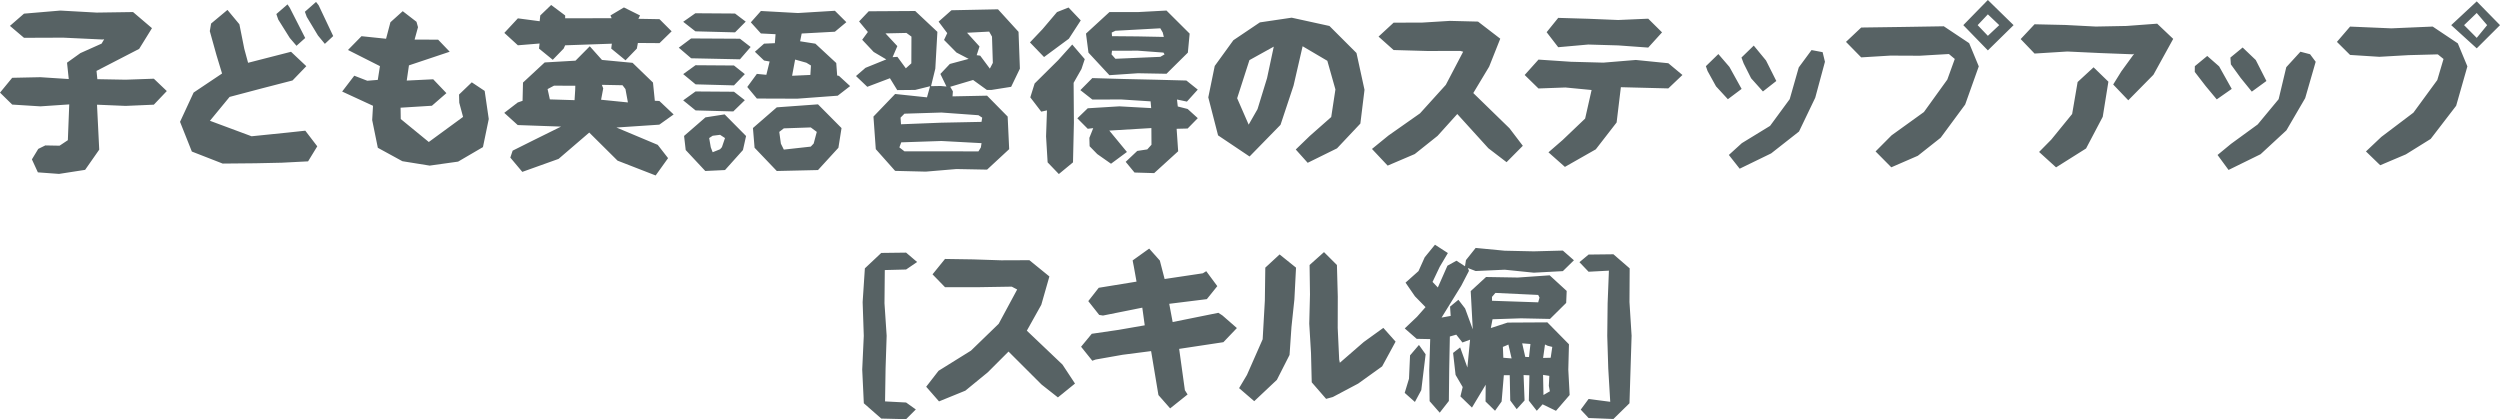 <svg xmlns="http://www.w3.org/2000/svg" width="283.918" height="47.604"><path d="m11.266 16.999-1.6 2.291-2.961.46-2.404-.176-.678-1.475.722-1.19.8-.394 1.621.03.94-.625.158-4.063-3.278.221-3.201-.202-1.383-1.357 1.383-1.684 3.201-.068 3.222.209-.196-1.858L9.131 6.03l2.408-1.077.292-.494-.183.027-4.461-.209-4.461.017-1.597-1.355L2.726 1.55l4.126-.35 4.129.23 4.129-.061 2.15 1.83-1.455 2.352-4.844 2.502.096.939 3.213.059 3.201-.113 1.473 1.403-1.473 1.548-3.201.138-3.253-.136.253 5.112ZM27.74 5.533l.434 1.598 4.877-1.251 1.736 1.636-1.565 1.622-3.57.922-3.579.947-2.231 2.71 4.729 1.758 4.056-.413 2.045-.22 1.359 1.776-1.043 1.707-3.001.154-2.976.064-3.722.034-3.501-1.366-1.342-3.374 1.544-3.327 3.229-2.161-.635-2.092-.758-2.72.147-.862 1.858-1.549 1.356 1.631.554 2.775Zm6.92-1.217-.988.885-.763-.891-1.311-2.092-.214-.623L32.653.497l.257.384 1.751 3.434Zm3.181-.221-.948.886-.783-.949-1.272-2.114-.214-.583L35.893.219l.294.381 1.654 3.495Zm8.35 5.055 3.007-.146 1.5 1.573-1.649 1.432-3.557.221.02 1.287 3.185 2.609 3.891-2.848-.432-1.613-.024-.928 1.447-1.388 1.464.976.464 3.192-.66 3.189-2.82 1.648-3.23.454-3.1-.5-2.788-1.524-.641-3.148.094-1.622-3.504-1.618 1.377-1.799 1.478.573 1.192-.099.244-1.562-3.63-1.834 1.536-1.565 2.79.29.494-1.873 1.398-1.258L47.3 2.474l.171.613-.386 1.409 2.673.008 1.315 1.371-4.629 1.549-.252 1.725Zm23.819 5.333 4.687 1.968 1.174 1.508-1.41 1.968-4.328-1.682-3.214-3.19-3.483 2.991-4.119 1.475-1.362-1.623.265-.788 2.316-1.157 3.183-1.575-4.923-.175-1.53-1.386 1.53-1.178.55-.19.049-2.073 2.462-2.284 3.502-.202 1.619-1.633 1.385 1.549 3.476.329 2.318 2.241.209 2.069.514.02 1.622 1.532-1.627 1.161-4.865.324Zm-.546-12.415-.137-.312 1.532-.911 1.828.911-.188.379 2.4.043 1.377 1.378-1.377 1.343-2.456-.018-.117.636-1.288 1.331-1.623-1.331.072-.555-5.305.184-.168.371-1.238 1.274-1.562-1.274.065-.575-2.465.202-1.538-1.408 1.538-1.652 2.475.328.068-.656L62.594.565l1.592 1.191-.002.318 5.276-.006Zm-4.129 7.671-2.417-.01-.73.388.258 1.172 2.804.085.071-1.135.014-.5Zm3.172.298-.244 1.29 3.047.305-.278-1.515-.333-.437-2.348-.046.156.403Zm15.529-5.639 1.213.938-1.213 1.4-5.542-.117-1.407-1.203 1.402-1.049 5.547.031Zm-.56-2.861 1.213.919-1.213 1.219-4.501-.117-1.387-1.083 1.381-.97 4.508.031Zm-.12 5.901 1.233.979-1.233 1.279-4.361-.117-1.407-1.162 1.4-1.01 4.368.031Zm0 2.98 1.233.959-1.313 1.279-4.281-.117-1.407-1.142 1.4-1.01 4.368.031Zm1.019 6.621-2.039 2.273-2.24.106-2.223-2.379-.185-1.601 2.428-2.109 2.18-.339 2.433 2.457-.354 1.592Zm-2.037-1.36-.562-.368-.84.106-.398.261.185 1.06.213.552.84-.339.21-.237.352-1.036Zm10.26-10.721 2.373 2.199.104 1.42.203.038 1.267 1.163-1.407 1.089-4.591.339-4.591-.016-1.091-1.312 1.091-1.488 1.076.105.372-1.511-.629-.11-1.043-.996 1.043-.922L88 4.903l.078-1.019-1.663-.083-1.145-1.264 1.145-1.289 4.201.232 4.201-.256 1.301 1.294-1.301 1.084-3.773.204-.177.881 1.729.273Zm2.619 11.821-2.319 2.534-4.681.106-2.523-2.64-.185-2.24 2.708-2.35 4.681-.339 2.672 2.695-.354 2.233Zm-2.457-1.8-.682-.508-3.061.106-.518.401.185 1.34.333.671 3.061-.339.329-.35.353-1.322ZM90.3 6.764l-.344 1.841 2.075-.094.065-1.073-.52-.315-1.277-.359Zm23.038-5.709 2.334 2.561.154 4.181-.993 2.063-2.215.351-.54.004-1.568-1.132-2.595.773.302.522-.042.567 3.923-.08 2.339 2.374.172 3.7-2.511 2.326-3.477-.067-3.482.294-3.482-.085-2.197-2.468-.265-3.7 2.463-2.565 3.616.382.352-1.261-1.689.418-2.04.021-.829-1.349-2.572.974-1.284-1.222 1.077-.932 2.364-.958-1.431-.844-1.306-1.387.644-.882-.996-1.198 1.092-1.154 5.281-.032 2.519 2.367-.235 4.181-.487 1.988 1.083-.021.671.062-.692-1.429 1.074-1.135 2.14-.576-1.386-.721-1.412-1.429.363-.774-.981-1.306 1.459-1.293 5.284-.108ZM100.56 3.792l1.348 1.445-.54 1.257.547-.04.958 1.306.625-.564.012-3.04-.569-.415-2.382.051Zm10.908 10.049.077-.482-.427-.274-4.201-.304-4.201.13-.443.448.052.754 4.59-.18 4.554-.092Zm0 2.416-4.552-.245-4.565.153-.213.574.578.448 4.201-.004 4.201.012.275-.452.076-.486Zm1.19-12.1-.32-.568-2.514.131 1.416 1.557-.322.991.4.053 1.096 1.472.339-.649-.095-2.987Zm6.245 8.379-.653.143-1.242-1.622.492-1.575 2.675-2.649 1.596-1.776 1.422 1.659-.373 1.12-.892 1.569.033 4.512-.103 4.521-1.608 1.327-1.274-1.327-.177-2.951.103-2.952Zm3.835-10.221-1.351 2.082-2.817 2.081-1.602-1.662 1.422-1.498 1.651-1.946 1.31-.518 1.387 1.462Zm.793 12.31-1.182-1.188 1.182-1.141 3.591-.22 3.614.201-.067-.766-3.287-.212-3.331.002-1.358-1.064 1.358-1.37 3.557.103 3.563.08 3.563.094 1.291 1.033-1.231 1.361-1.129-.238.091.791 1.119.284 1.153 1.043-1.153 1.177-1.249.031.174 2.552-2.726 2.481-2.231-.066-1.003-1.215 1.314-1.239 1.137-.172.479-.53-.012-1.894-4.779.286 2.002 2.429-1.807 1.336-1.563-1.097-.868-.889-.029-.951.44-1.106-.621.073Zm11.37-8.649-2.428 2.402-3.241-.06-3.241.22-2.378-2.562-.281-2.161 2.659-2.442 3.241-.002 3.241-.174 2.631 2.62-.203 2.16Zm-8.613-1.868 2.935.026 2.946.059-.117-.497-.278-.483-5.101.281-.418.202.034.413Zm0 1.655-.054.413.438.498 5.101-.22.483-.278-.125-.204-2.907-.216-2.935.006Zm19.135 8.414-3.515 3.595-3.577-2.399-1.11-4.315.731-3.567 2.117-2.922 3.01-2.027 3.61-.534 4.29.941 3.072 3.07.911 4.179-.471 3.837-2.651 2.813-3.331 1.641-1.354-1.51 1.59-1.537 2.437-2.15.478-3.134-.919-3.252-2.807-1.653-1.028 4.466-1.482 4.459Zm-3.53-7.349-1.394 4.329 1.308 2.998 1.006-1.761 1.081-3.52.764-3.579-2.765 1.533Zm16.378-1.143-1.715-1.529 1.715-1.584 3.191-.004 3.196-.196 3.196.08 2.526 1.942-1.262 3.175-1.802 2.998 4.113 4.002 1.513 1.988-1.847 1.861-2.064-1.58-3.532-3.89-2.239 2.482-2.591 2.066-3.077 1.313-1.781-1.893 1.87-1.523 3.586-2.519 2.929-3.236 1.972-3.765-.314-.088-3.791.005-3.791-.108Zm16.45 4.365-1.569-1.534 1.569-1.748 3.682.246 3.683.099 3.689-.304 3.689.371 1.605 1.335-1.605 1.525-5.388-.138-.482 4.005-2.366 3.052-3.507 1.994-1.868-1.656 1.611-1.397 2.554-2.435.734-3.244-2.98-.286-3.051.112Zm12.462-7.928 1.569 1.553-1.569 1.728-3.404-.246-3.409-.099-3.409.304-1.315-1.706 1.315-1.626 3.404.101 3.409.14 3.409-.149Zm7.966 4.017 1.254 1.457 1.386 2.501-1.56 1.17-1.344-1.46-.964-1.744-.19-.547 1.418-1.377Zm9.158 8.799-3.162 2.482-3.575 1.738-1.23-1.56 1.475-1.341 3.207-1.962 2.23-3.035 1.027-3.603 1.453-1.97 1.258.238.264 1.091-1.103 4.084-1.843 3.838Zm-5.137-9.759 1.391 1.69 1.169 2.328-1.52 1.19-1.342-1.498-.848-1.689-.248-.665 1.397-1.357Zm12.201 1.339-1.728-1.762 1.728-1.629 4.691-.066 4.691-.076 2.878 1.917 1.092 2.635-1.545 4.336-2.783 3.769-2.591 2.048L214.79 19l-1.787-1.803 1.82-1.829 3.672-2.645 2.657-3.688.847-2.341-.667-.559-3.317.194-3.323-.015-3.323.202Zm17.306-3.663-2.922 2.869-2.789-2.869L225.755 0l2.922 2.855Zm-4.081 0 1.159 1.212 1.292-1.212-1.292-1.226-1.159 1.226Zm20.386-.167 1.822 1.727-2.245 4.075-2.858 2.899-1.713-1.793.931-1.501 1.456-1.999-.155.07-3.717-.142-3.723-.175-3.723.232-1.576-1.645 1.576-1.68 3.477.078 3.478.18 3.486-.067 3.481-.258Zm-13.41 14.57 1.389-1.409 2.365-2.902.622-3.632 1.812-1.671 1.683 1.633-.642 3.986-1.894 3.599-3.407 2.145-1.928-1.749Zm19.097-10.904 1.35 1.184 1.431 2.559-1.701 1.189-1.265-1.52-1.232-1.598.007-.652 1.41-1.162Zm8.989 8.45-2.932 2.71-3.637 1.785-1.25-1.701 1.531-1.261 3.025-2.203 2.382-2.871.868-3.634 1.606-1.756 1.096.286.637.856-1.192 4.13-2.134 3.658Zm-4.968-9.41 1.489 1.421 1.212 2.382-1.66 1.21-1.262-1.555-1.116-1.543-.053-.773 1.39-1.142Zm12.201.845-1.494-1.483 1.494-1.737 4.691.199 4.691-.202 2.853 1.907 1.088 2.614-1.276 4.473-2.894 3.767-2.821 1.755-2.91 1.233-1.619-1.567 1.746-1.65 3.646-2.756 2.709-3.703.708-2.393-.648-.523-3.317.088-3.324.189-3.321-.212Zm17.027-3.384-2.644 2.635-2.898-2.635 2.898-2.699 2.644 2.699Zm-4.081 0 1.437 1.446 1.183-1.446-1.183-1.382-1.437 1.382ZM100.514 45.586l2.389.125 1.104.788-1.104 1.105-2.82-.069-1.981-1.737-.182-3.827.177-3.828-.129-3.834.253-3.834 1.862-1.751 2.82-.035 1.252 1.066-1.252.852-2.419.062-.035 3.773.246 3.688-.122 3.693-.06 3.762Zm6.807-12.973-1.416-1.457 1.416-1.748 3.191.049 3.196.105 3.196-.013 2.273 1.847-.92 3.218-1.642 2.94 4.048 3.85 1.422 2.155-1.941 1.573-1.857-1.462-3.751-3.744-2.357 2.356-2.546 2.084-2.992 1.219-1.457-1.665 1.402-1.809 3.682-2.29 3.149-3.048 2.1-3.896-.614-.324-3.79.062h-3.792Zm21.416-2.472-.106-.566 1.877-1.344 1.212 1.36.542 2.095 4.343-.649.385-.239 1.256 1.698-1.19 1.477-4.27.529.388 2.072 5.193-1.049.463.302 1.639 1.429-1.533 1.606-5.023.759.65 4.693.307.484-1.98 1.581-1.331-1.513-.832-4.992-3.235.417-3.06.54-.383.137-1.275-1.59 1.214-1.471 3.025-.442 2.99-.519-.277-2.006-4.466.896-.429-.071-1.24-1.568 1.188-1.514 4.291-.699-.33-1.842Zm14.959.254 1.624-1.5 1.866 1.5-.185 3.601-.333 3.143-.217 3.17-1.439 2.829-2.572 2.422-1.719-1.481.893-1.501 1.784-4.05.248-4.391.051-3.743Zm8.388 10.423.077.38 2.721-2.362 2.22-1.6 1.391 1.561-1.527 2.811-2.72 1.953-2.881 1.527-.763.209-1.633-1.879-.082-3.327-.199-3.328.083-3.334-.046-3.334 1.638-1.464 1.468 1.464.097 3.57-.008 3.577.166 3.575Zm10.344-2.307-1.542-.032-1.352-1.182 1.394-1.325.967-1.094-1.202-1.227-1.07-1.554 1.474-1.312.705-1.567 1.165-1.428 1.465.947-.927 1.564-.815 1.714.602.63 1.09-2.471 1.025-.567.971.631.107-.7 1.103-1.382 3.297.315 3.302.072 3.302-.088 1.259 1.103-1.259 1.233-3.297.176-3.302-.338-3.302.149-.881-.339.121.319-.876 1.691-2.235 3.615 1.033-.188-.069-1.057.946-.777.762.99.87 2.37-.233-4.343 1.742-1.603 3.611.061 3.611-.252 1.935 1.774-.058 1.36-1.837 1.819-3.291-.069-3.237.107-.192.999 1.899-.621 4.521-.026 2.453 2.49-.074 2.88.152 2.88-1.551 1.795-1.522-.737-.659.734-.903-1.152.066-2.876-.663-.03.113 2.886-.894.987-.733-.987-.059-2.873-.669.002-.252 2.99-.748 1.049-1.078-1.049.017-1.907-1.559 2.595-1.311-1.269.257-1.062-.807-1.381-.282-2.497.802-.623.821 2.281.305-3.159-.867.319-.701-.891-.729.211-.071 3.661-.041 3.661-1.039 1.328-1.147-1.308-.044-3.521.111-3.526Zm-.523 1.726-.494 4.066-.724 1.346-1.159-1.031.489-1.611.119-2.649 1.011-1.185.758 1.065Zm7.542-6.08 5.243.177.148-.538-.148-.302-4.861-.23-.389.452.007.442Zm1.283 6.471.938.075-.364-1.577-.235.109-.391.16.052 1.233Zm3.079-1.562-.939-.076.351 1.544.425.013.162-1.481Zm2.299 1.562.18-1.232-.519-.129-.308-.146-.215 1.528.862-.021Zm-.821 4.23.728-.422-.118-.619.058-1.134-.713-.109.045 2.285Zm5.124-13.998-1.037-1.085 1.037-.866 2.82-.033 1.847 1.599-.022 3.827.241 3.828-.121 3.834-.12 3.834-1.825 1.785-2.82-.111-.889-.953.889-1.209 2.46.319-.225-3.798-.113-3.688.042-3.694.146-3.713-2.31.123Z" style="fill:#576264"/></svg>